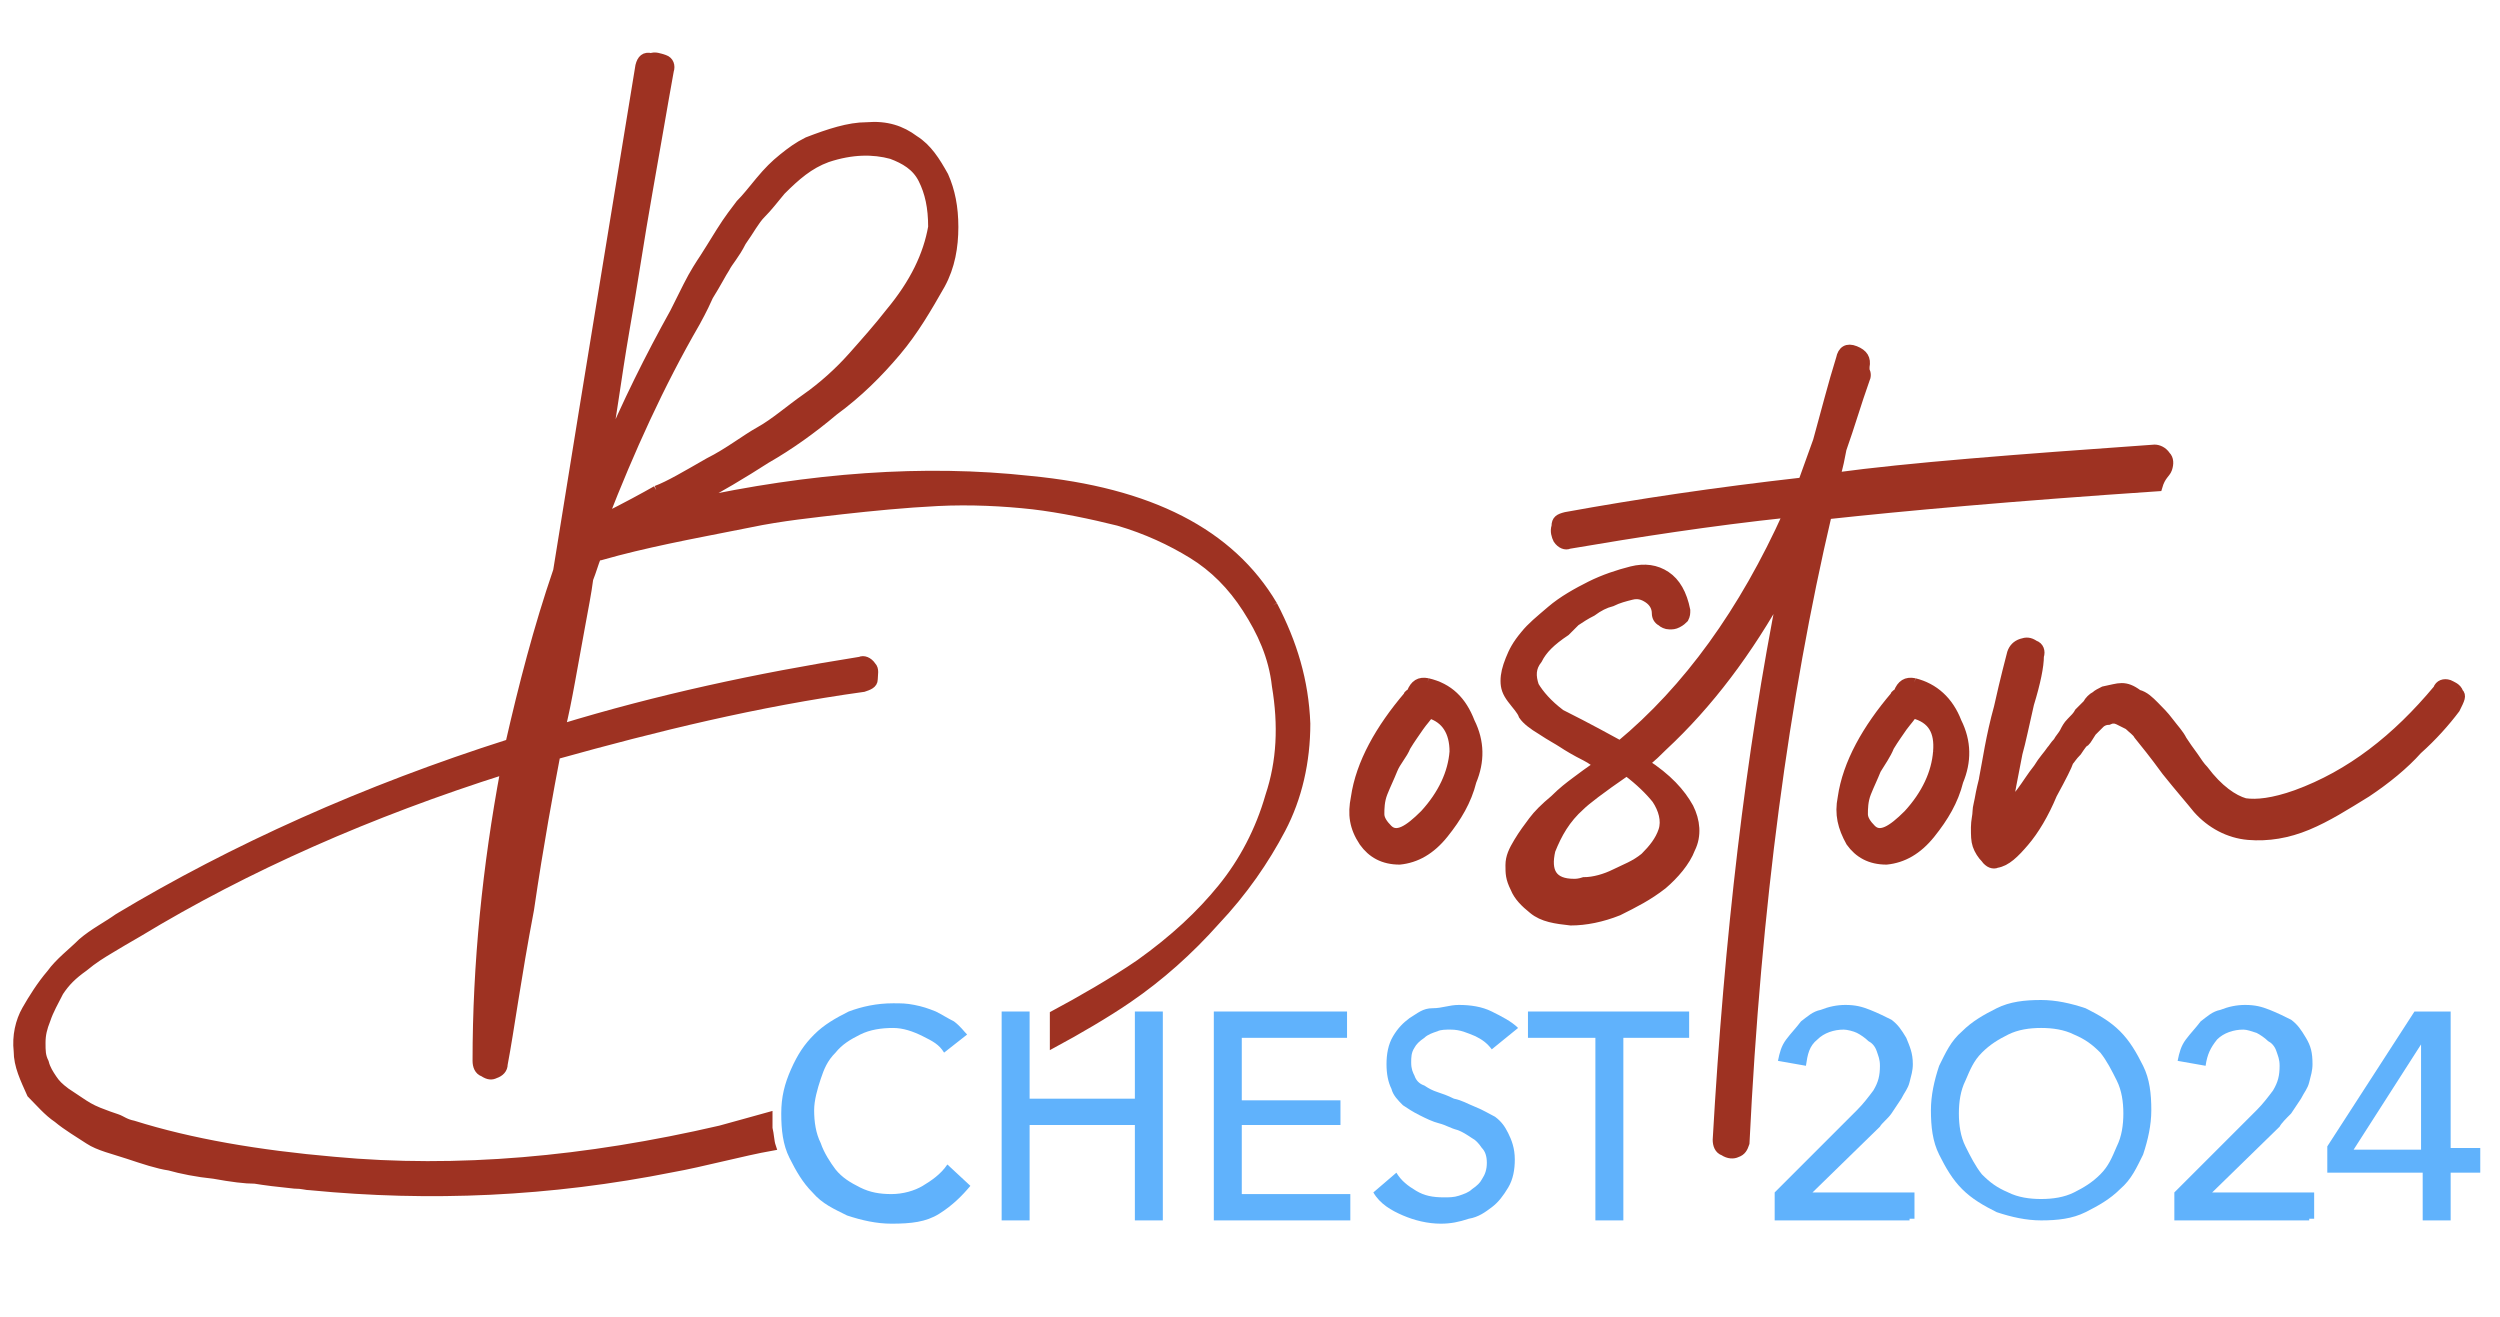 <?xml version="1.0" encoding="utf-8"?>
<!-- Generator: Adobe Illustrator 28.1.0, SVG Export Plug-In . SVG Version: 6.00 Build 0)  -->
<svg version="1.1" id="Layer_1" xmlns="http://www.w3.org/2000/svg" xmlns:xlink="http://www.w3.org/1999/xlink" x="0px" y="0px"
	 viewBox="0 0 152 80.1" style="enable-background:new 0 0 152 80.1;" xml:space="preserve">
<style type="text/css">
	.st0{fill:#9E3222;stroke:#9E3222;stroke-width:0.537;stroke-miterlimit:10;}
	.st1{fill:#60B2FC;}
</style>
<g>
	<path class="st0" d="M39.9,29.8c-0.7,0.4-1.8,1-3.2,1.7c1.6-4.1,3.4-8.1,5.6-11.9c0.1-0.2,0.4-0.7,0.8-1.6c0.5-0.8,0.8-1.4,1-1.7
		c0.2-0.4,0.6-0.8,1-1.6c0.5-0.7,0.8-1.3,1.2-1.7c0.4-0.4,0.7-0.8,1.2-1.4c0.9-0.9,1.7-1.6,2.8-2c1.5-0.5,2.8-0.5,3.9-0.2
		c0.8,0.3,1.5,0.7,1.9,1.5s0.6,1.7,0.6,2.9c-0.3,1.7-1.1,3.4-2.6,5.2c-0.7,0.9-1.5,1.8-2.3,2.7S50,23.5,49,24.2
		c-1,0.7-1.9,1.5-2.8,2s-1.9,1.3-3.1,1.9C41.7,28.9,40.7,29.5,39.9,29.8 M77.4,36.8c-2.6-4.4-7.5-6.9-14.8-7.6
		C56.2,28.5,49.3,29,42,30.6c1.7-0.9,3.2-1.8,4.6-2.7c1.4-0.8,2.8-1.8,4.1-2.9c1.5-1.1,2.7-2.3,3.8-3.6c1.1-1.3,1.9-2.7,2.7-4.1
		c0.6-1.1,0.8-2.3,0.8-3.5s-0.2-2.2-0.6-3.1c-0.5-0.9-1-1.7-1.8-2.2c-0.8-0.6-1.7-0.9-2.9-0.8c-1.1,0-2.3,0.4-3.6,0.9
		c-0.6,0.3-1,0.6-1.5,1c-0.5,0.4-0.9,0.8-1.4,1.4c-0.5,0.6-0.8,1-1.2,1.4c-0.3,0.4-0.7,0.9-1.2,1.7s-0.8,1.3-1,1.6s-0.6,0.9-1,1.7
		s-0.7,1.4-0.8,1.6c-1.5,2.7-2.9,5.5-4.2,8.6c0.4-2.1,0.7-4.6,1.2-7.5c0.5-2.8,0.9-5.6,1.4-8.4c0.5-2.8,0.9-5.2,1.3-7.4
		c0.1-0.3,0-0.6-0.3-0.7s-0.6-0.2-0.8-0.1C39.2,3.4,39,3.6,38.9,4c-1.1,6.8-2.8,17-5,30.7c-1.2,3.5-2.1,7-2.9,10.5
		c-8.8,2.8-16.8,6.4-23.8,10.6c-0.7,0.5-1.5,0.9-2.2,1.5c-0.6,0.6-1.4,1.2-1.9,1.9c-0.6,0.7-1.1,1.5-1.5,2.2
		c-0.4,0.7-0.6,1.6-0.5,2.5c0,0.9,0.4,1.7,0.8,2.6C2.4,67,2.9,67.6,3.5,68c0.6,0.5,1.3,0.9,1.9,1.3c0.6,0.4,1.5,0.6,2.4,0.9
		s1.8,0.6,2.5,0.7c0.7,0.2,1.7,0.4,2.7,0.5c1.1,0.2,1.9,0.3,2.5,0.3c0.6,0.1,1.4,0.2,2.4,0.3c0.5,0,0.7,0.1,1,0.1
		c7.2,0.7,14.5,0.4,22-1.1c1.7-0.3,4.3-1,6-1.3c-0.1-0.3-0.1-0.7-0.2-1.1c0-0.2,0-0.1,0-0.7c-0.7,0.2-2.2,0.6-2.9,0.8
		c-8.2,1.9-16,2.6-23.5,1.9c-4.6-0.4-8.7-1.1-12.2-2.2c-0.5-0.1-0.7-0.3-1-0.4c-0.3-0.1-0.6-0.2-1.1-0.4c-0.5-0.2-0.8-0.4-1.1-0.6
		c-0.3-0.2-0.6-0.4-0.9-0.6c-0.4-0.3-0.6-0.5-0.8-0.8c-0.2-0.3-0.4-0.6-0.5-1c-0.2-0.4-0.2-0.7-0.2-1.2c0-0.5,0.1-0.9,0.3-1.4
		c0.2-0.6,0.5-1.1,0.8-1.7c0.4-0.6,0.8-1,1.5-1.5c0.6-0.5,1.1-0.8,1.6-1.1c0.5-0.3,1-0.6,1.7-1c6.6-4,14.1-7.3,22.3-9.9
		c-1.1,5.9-1.7,11.8-1.7,17.7c0,0.3,0.1,0.6,0.4,0.7c0.3,0.2,0.5,0.2,0.7,0.1c0.3-0.1,0.5-0.3,0.5-0.6c0.4-2.1,0.8-5.2,1.6-9.4
		c0.6-4.1,1.2-7.3,1.6-9.4c6.1-1.7,12.2-3.2,18.7-4.1c0.3-0.1,0.6-0.2,0.6-0.5s0.1-0.6-0.1-0.8c-0.2-0.3-0.5-0.4-0.7-0.3
		c-6.3,1-12.3,2.3-18.2,4.1c0.2-0.8,0.4-1.8,0.6-2.9c0.2-1.1,0.4-2.2,0.6-3.3c0.2-1.1,0.4-2.1,0.5-2.9c0.2-0.5,0.3-0.9,0.5-1.4h0.2
		c1.4-0.4,2.7-0.7,4.1-1c1.4-0.3,3-0.6,5-1c1.9-0.4,3.9-0.6,5.6-0.8c1.8-0.2,3.8-0.4,5.8-0.5c2-0.1,4,0,5.8,0.2
		c1.7,0.2,3.6,0.6,5.2,1c1.7,0.5,3.2,1.2,4.5,2s2.4,1.9,3.3,3.3c0.9,1.4,1.6,2.9,1.8,4.7c0.4,2.4,0.3,4.6-0.4,6.7
		c-0.6,2.1-1.6,4-2.9,5.6c-1.3,1.6-2.9,3.1-5,4.6c-1.6,1.1-3.7,2.3-5.2,3.1c0,0.6,0,1.2,0,1.7c1.3-0.7,3.2-1.8,4.5-2.7
		c1.9-1.3,3.7-2.9,5.3-4.7c1.7-1.8,3-3.7,4-5.6c1-1.9,1.5-4.1,1.5-6.4C79.3,41.4,78.6,39.1,77.4,36.8"/>
	<path class="st0" d="M149.5,42.1c-0.1-0.3-0.4-0.4-0.6-0.5c-0.3-0.1-0.6,0-0.7,0.3c-2.5,3-5.3,5.2-8.6,6.4
		c-1.4,0.5-2.4,0.6-3.1,0.5c-0.7-0.2-1.6-0.8-2.5-2c-0.2-0.2-0.4-0.5-0.6-0.8c-0.3-0.4-0.5-0.7-0.7-1c-0.2-0.4-0.5-0.7-0.8-1.1
		s-0.6-0.7-0.9-1c-0.3-0.3-0.6-0.6-1-0.7c-0.4-0.3-0.7-0.4-1-0.4c-0.3,0-0.6,0.1-1.1,0.2c-0.2,0.1-0.4,0.2-0.5,0.3
		c-0.2,0.1-0.4,0.3-0.5,0.5c-0.2,0.2-0.3,0.3-0.5,0.5c-0.1,0.2-0.3,0.4-0.5,0.6c-0.2,0.2-0.3,0.4-0.4,0.6c-0.1,0.2-0.3,0.4-0.4,0.6
		c-0.2,0.2-0.3,0.4-0.4,0.5c-0.2,0.3-0.5,0.6-0.8,1.1c-0.4,0.5-0.7,1-1,1.4c-0.4,0.5-0.6,0.8-0.8,1.3v-0.4c0.1-0.6,0.3-1.7,0.6-3.2
		c0.2-0.7,0.4-1.7,0.7-3c0.4-1.3,0.6-2.3,0.6-2.9c0.1-0.3,0-0.6-0.3-0.7c-0.3-0.2-0.5-0.2-0.8-0.1c-0.3,0.1-0.5,0.3-0.6,0.6
		c-0.1,0.4-0.4,1.5-0.8,3.3c-0.5,1.8-0.7,3.3-0.9,4.3c0,0.1-0.1,0.4-0.2,0.9c-0.1,0.6-0.2,0.9-0.2,1.1c0,0.3-0.1,0.6-0.1,1
		c0,0.5,0,0.8,0.1,1.1c0.1,0.3,0.3,0.6,0.5,0.8c0.2,0.3,0.5,0.4,0.7,0.3c0.6-0.1,1.1-0.6,1.7-1.3s1.2-1.7,1.7-2.9
		c0.6-1.1,0.9-1.7,1-2c0.1-0.1,0.2-0.3,0.5-0.6c0.2-0.3,0.4-0.6,0.5-0.6c0.1-0.1,0.2-0.3,0.4-0.6c0.2-0.2,0.4-0.4,0.5-0.5
		c0.1-0.1,0.3-0.2,0.5-0.2c0.2-0.1,0.4-0.1,0.6,0c0.2,0.1,0.4,0.2,0.6,0.3c0.2,0.2,0.5,0.4,0.6,0.6c0.4,0.5,0.9,1.1,1.7,2.2
		c0.8,1,1.5,1.8,1.9,2.3c0.8,0.9,1.9,1.5,3.1,1.6c1.2,0.1,2.4-0.1,3.6-0.6c1.2-0.5,2.3-1.2,3.6-2c1.2-0.8,2.3-1.7,3.1-2.6
		c0.9-0.8,1.7-1.7,2.3-2.5C149.6,42.5,149.7,42.3,149.5,42.1"/>
	<path class="st0" d="M117.8,45.7c-0.1,1.3-0.7,2.6-1.8,3.8c-1,1-1.7,1.4-2.2,0.9c-0.3-0.3-0.5-0.6-0.5-0.9s0-0.8,0.2-1.3
		c0.2-0.5,0.4-0.9,0.6-1.4c0.3-0.5,0.6-0.9,0.8-1.4c0.3-0.5,0.6-0.9,0.8-1.2c0.3-0.4,0.5-0.6,0.6-0.8
		C117.5,43.7,117.9,44.5,117.8,45.7 M116.4,41.5c-0.5-0.1-0.8,0.1-1,0.6c-0.1,0.1-0.2,0.1-0.2,0.2c-1.7,2-2.9,4.1-3.2,6.2
		c-0.2,1,0,1.8,0.5,2.7c0.5,0.7,1.2,1.1,2.2,1.1c1-0.1,1.9-0.6,2.7-1.6c0.8-1,1.4-2,1.7-3.2c0.5-1.2,0.5-2.4-0.1-3.6
		C118.5,42.6,117.6,41.8,116.4,41.5"/>
	<path class="st0" d="M88.4,45.7c-0.1,1.3-0.7,2.6-1.8,3.8c-1,1-1.7,1.4-2.2,0.9c-0.3-0.3-0.5-0.6-0.5-0.9s0-0.8,0.2-1.3
		c0.2-0.5,0.4-0.9,0.6-1.4c0.2-0.5,0.6-0.9,0.8-1.4c0.3-0.5,0.6-0.9,0.8-1.2s0.5-0.6,0.6-0.8C87.9,43.7,88.4,44.5,88.4,45.7
		 M86.8,41.5c-0.5-0.1-0.8,0.1-1,0.6c-0.1,0.1-0.2,0.1-0.2,0.2c-1.7,2-2.9,4.1-3.2,6.2c-0.2,1-0.1,1.8,0.5,2.7
		c0.5,0.7,1.2,1.1,2.2,1.1c1-0.1,1.9-0.6,2.7-1.6s1.4-2,1.7-3.2c0.5-1.2,0.5-2.4-0.1-3.6C88.9,42.6,88.1,41.8,86.8,41.5"/>
	<path class="st0" d="M100.7,48.6c0.4,0.6,0.6,1.3,0.4,1.9c-0.2,0.6-0.6,1.1-1.1,1.6c-0.6,0.5-1.2,0.7-1.8,1
		c-0.6,0.3-1.3,0.5-1.9,0.5c-0.3,0.1-0.5,0.1-0.6,0.1c-1.3,0-1.7-0.7-1.4-2c0.4-1,0.9-1.9,1.8-2.7c0.3-0.3,1.2-1,2.8-2.1
		C99.7,47.5,100.3,48.1,100.7,48.6 M131.8,28.5c0.1-0.3,0.1-0.6-0.1-0.8c-0.2-0.3-0.5-0.4-0.7-0.4c-8.5,0.6-15,1.1-19.4,1.7
		c0.2-0.6,0.3-1.2,0.4-1.7c0.5-1.4,0.9-2.8,1.4-4.2c0.1-0.2,0.1-0.4,0-0.6v-0.1c0-0.1,0-0.1,0-0.1c0.1-0.5-0.1-0.8-0.6-1
		c-0.5-0.2-0.8,0-0.9,0.5c-0.5,1.6-0.9,3.2-1.4,5c-0.3,0.8-0.6,1.7-0.9,2.5c-5.3,0.6-10,1.3-14.4,2.1c-0.4,0.1-0.6,0.2-0.6,0.6
		c-0.1,0.3,0,0.6,0.1,0.8c0.2,0.3,0.5,0.4,0.7,0.3c4.1-0.7,8.6-1.4,13.3-1.9c-2.7,6-6.1,10.7-10.2,14.1c-2-1.1-3.2-1.7-3.6-1.9
		c-0.8-0.6-1.3-1.2-1.6-1.7c-0.2-0.6-0.2-1.1,0.2-1.6c0.3-0.6,0.8-1.1,1.7-1.7c0.2-0.2,0.4-0.4,0.6-0.6c0.3-0.2,0.6-0.4,1-0.6
		c0.4-0.3,0.8-0.5,1.2-0.6c0.4-0.2,0.8-0.3,1.2-0.4c0.4-0.1,0.7,0,1,0.2c0.3,0.2,0.5,0.5,0.5,0.9c0,0.2,0.1,0.4,0.3,0.5
		c0.1,0.1,0.3,0.2,0.5,0.2c0.2,0,0.3,0,0.5-0.1c0.2-0.1,0.3-0.2,0.4-0.3c0.1-0.2,0.1-0.3,0.1-0.5c-0.2-1-0.6-1.7-1.2-2.1
		c-0.6-0.4-1.3-0.5-2.1-0.3s-1.7,0.5-2.5,0.9s-1.7,0.9-2.4,1.5s-1.2,1-1.6,1.5c-0.5,0.6-0.7,1-0.9,1.5c-0.2,0.5-0.3,0.9-0.3,1.3
		c0,0.4,0.1,0.7,0.4,1.1c0.3,0.4,0.6,0.7,0.7,1c0.2,0.3,0.6,0.6,1.1,0.9c0.6,0.4,1,0.6,1.3,0.8c0.3,0.2,0.8,0.5,1.4,0.8
		c0.4,0.2,0.6,0.4,0.8,0.5c-0.6,0.4-1,0.7-1.4,1c-0.4,0.3-0.8,0.6-1.3,1.1c-0.6,0.5-1,0.9-1.3,1.3s-0.6,0.8-0.9,1.3
		c-0.3,0.5-0.5,0.9-0.5,1.4s0,0.8,0.3,1.4c0.2,0.5,0.6,0.9,1.1,1.3c0.6,0.5,1.4,0.6,2.3,0.7c0.9,0,1.9-0.2,2.9-0.6
		c1-0.5,1.8-0.9,2.7-1.6c0.7-0.6,1.4-1.4,1.7-2.2c0.4-0.8,0.3-1.7-0.1-2.5c-0.5-0.9-1.3-1.8-2.7-2.7c0.5-0.4,0.8-0.7,1.1-1
		c2.8-2.6,5.2-5.8,7.3-9.6c-2,10-3.3,21.2-4,33.5c0,0.3,0.1,0.6,0.4,0.7c0.3,0.2,0.6,0.2,0.8,0.1c0.3-0.1,0.4-0.3,0.5-0.6
		c0.7-14.4,2.4-27.1,5-38.2c4.6-0.5,11.2-1.1,20.1-1.7C131.4,28.9,131.7,28.8,131.8,28.5"/>
</g>
<path class="st1" d="M59,72.1c-0.5,0.6-1.1,1.2-1.9,1.7c-0.8,0.5-1.7,0.6-2.9,0.6c-0.9,0-1.8-0.2-2.7-0.5c-0.8-0.4-1.5-0.7-2.1-1.4
	c-0.6-0.6-1-1.3-1.4-2.1c-0.4-0.8-0.5-1.7-0.5-2.7c0-1,0.2-1.8,0.6-2.7s0.8-1.5,1.4-2.1c0.6-0.6,1.3-1,2.1-1.4
	c0.8-0.3,1.7-0.5,2.7-0.5c0.5,0,0.8,0,1.3,0.1c0.5,0.1,0.8,0.2,1.3,0.4c0.4,0.2,0.7,0.4,1.1,0.6c0.4,0.3,0.6,0.6,0.8,0.8l-1.4,1.1
	c-0.3-0.5-0.7-0.7-1.3-1c-0.6-0.3-1.2-0.5-1.8-0.5c-0.7,0-1.4,0.1-2,0.4c-0.6,0.3-1.1,0.6-1.5,1.1c-0.5,0.5-0.7,1-0.9,1.6
	c-0.2,0.6-0.4,1.3-0.4,1.9c0,0.7,0.1,1.4,0.4,2c0.2,0.6,0.6,1.2,0.9,1.6c0.4,0.5,0.9,0.8,1.5,1.1c0.6,0.3,1.2,0.4,1.9,0.4
	c0.7,0,1.4-0.2,1.9-0.5s1.1-0.7,1.5-1.3L59,72.1z"/>
<polygon class="st1" points="69,61.5 69,66.8 62.6,66.8 62.6,61.5 60.9,61.5 60.9,74.2 62.6,74.2 62.6,68.4 69,68.4 69,74.2 
	70.7,74.2 70.7,61.5 "/>
<polygon class="st1" points="73.8,61.5 73.8,74.2 82.1,74.2 82.1,72.6 75.5,72.6 75.5,68.4 81.5,68.4 81.5,66.9 75.5,66.9 
	75.5,63.1 81.9,63.1 81.9,61.5 "/>
<path class="st1" d="M90.7,63.8c-0.3-0.4-0.6-0.6-1-0.8c-0.5-0.2-0.9-0.4-1.5-0.4c-0.3,0-0.6,0-0.8,0.1c-0.3,0.1-0.6,0.2-0.8,0.4
	c-0.3,0.2-0.5,0.4-0.6,0.6c-0.2,0.3-0.2,0.6-0.2,0.9c0,0.4,0.1,0.6,0.2,0.8c0.1,0.3,0.3,0.5,0.6,0.6c0.3,0.2,0.5,0.3,0.8,0.4
	c0.3,0.1,0.6,0.2,1,0.4c0.5,0.1,0.8,0.3,1.3,0.5s0.8,0.4,1.2,0.6c0.4,0.3,0.6,0.6,0.8,1s0.4,0.9,0.4,1.6c0,0.6-0.1,1.2-0.4,1.7
	s-0.6,0.9-1,1.2c-0.4,0.3-0.8,0.6-1.4,0.7c-0.6,0.2-1.1,0.3-1.7,0.3c-0.8,0-1.6-0.2-2.3-0.5s-1.4-0.7-1.8-1.4l1.4-1.2
	c0.3,0.5,0.7,0.8,1.2,1.1c0.5,0.3,1,0.4,1.7,0.4c0.3,0,0.6,0,0.9-0.1c0.3-0.1,0.6-0.2,0.8-0.4c0.3-0.2,0.5-0.4,0.6-0.6
	c0.2-0.3,0.3-0.6,0.3-1c0-0.4-0.1-0.7-0.3-0.9c-0.2-0.3-0.4-0.5-0.6-0.6c-0.3-0.2-0.6-0.4-0.9-0.5c-0.4-0.1-0.7-0.3-1.1-0.4
	c-0.4-0.1-0.8-0.3-1.2-0.5c-0.4-0.2-0.7-0.4-1-0.6c-0.3-0.3-0.6-0.6-0.7-1c-0.2-0.4-0.3-0.9-0.3-1.5c0-0.6,0.1-1.2,0.4-1.7
	c0.3-0.5,0.6-0.8,1-1.1c0.5-0.3,0.8-0.6,1.4-0.6s1-0.2,1.6-0.2c0.7,0,1.4,0.1,2,0.4c0.6,0.3,1.2,0.6,1.6,1L90.7,63.8z"/>
<polygon class="st1" points="92.9,61.5 92.9,63.1 97,63.1 97,74.2 98.7,74.2 98.7,63.1 102.7,63.1 102.7,61.5 "/>
<path class="st1" d="M116.1,74.2h-8.2v-1.7l5-5c0.4-0.4,0.7-0.8,1-1.2c0.3-0.5,0.4-0.9,0.4-1.5c0-0.4-0.1-0.6-0.2-0.9
	c-0.1-0.3-0.3-0.5-0.5-0.6c-0.2-0.2-0.5-0.4-0.7-0.5s-0.6-0.2-0.8-0.2c-0.6,0-1.2,0.2-1.6,0.6c-0.5,0.4-0.6,0.9-0.7,1.6l-1.7-0.3
	c0.1-0.5,0.2-0.9,0.5-1.3s0.6-0.7,0.9-1.1c0.4-0.3,0.7-0.6,1.2-0.7c0.5-0.2,1-0.3,1.5-0.3c0.6,0,1,0.1,1.5,0.3
	c0.5,0.2,0.9,0.4,1.3,0.6c0.4,0.3,0.6,0.6,0.9,1.1c0.2,0.5,0.4,0.9,0.4,1.6c0,0.4-0.1,0.7-0.2,1.1c-0.1,0.4-0.3,0.6-0.5,1
	c-0.2,0.3-0.4,0.6-0.6,0.9s-0.6,0.6-0.7,0.8l-4.1,4h6.2v1.6H116.1z"/>
<path class="st1" d="M124.1,72.9c0.7,0,1.4-0.1,2-0.4c0.6-0.3,1.1-0.6,1.6-1.1c0.5-0.5,0.7-1,1-1.7c0.3-0.6,0.4-1.3,0.4-2
	c0-0.7-0.1-1.4-0.4-2c-0.3-0.6-0.6-1.2-1-1.7c-0.5-0.5-0.9-0.8-1.6-1.1c-0.6-0.3-1.3-0.4-2-0.4s-1.4,0.1-2,0.4
	c-0.6,0.3-1.1,0.6-1.6,1.1c-0.5,0.5-0.7,1-1,1.7c-0.3,0.6-0.4,1.3-0.4,2c0,0.7,0.1,1.4,0.4,2c0.3,0.6,0.6,1.2,1,1.7
	c0.5,0.5,0.9,0.8,1.6,1.1C122.7,72.8,123.4,72.9,124.1,72.9 M124.1,74.2c-0.9,0-1.8-0.2-2.7-0.5c-0.8-0.4-1.5-0.8-2.1-1.4
	c-0.6-0.6-1-1.3-1.4-2.1c-0.4-0.8-0.5-1.7-0.5-2.7c0-0.9,0.2-1.8,0.5-2.7c0.4-0.8,0.7-1.5,1.4-2.1c0.6-0.6,1.3-1,2.1-1.4
	c0.8-0.4,1.7-0.5,2.7-0.5c0.9,0,1.8,0.2,2.7,0.5c0.8,0.4,1.5,0.8,2.1,1.4c0.6,0.6,1,1.3,1.4,2.1c0.4,0.8,0.5,1.7,0.5,2.7
	c0,0.9-0.2,1.8-0.5,2.7c-0.4,0.8-0.7,1.5-1.4,2.1c-0.6,0.6-1.3,1-2.1,1.4C126,74.1,125.1,74.2,124.1,74.2"/>
<path class="st1" d="M140.4,74.2h-8.2v-1.7l5-5c0.4-0.4,0.7-0.8,1-1.2c0.3-0.5,0.4-0.9,0.4-1.5c0-0.4-0.1-0.6-0.2-0.9
	c-0.1-0.3-0.3-0.5-0.5-0.6c-0.2-0.2-0.5-0.4-0.7-0.5c-0.3-0.1-0.6-0.2-0.8-0.2c-0.6,0-1.2,0.2-1.6,0.6c-0.4,0.5-0.6,0.9-0.7,1.6
	l-1.7-0.3c0.1-0.5,0.2-0.9,0.5-1.3c0.3-0.4,0.6-0.7,0.9-1.1c0.4-0.3,0.7-0.6,1.2-0.7c0.5-0.2,1-0.3,1.5-0.3c0.6,0,1,0.1,1.5,0.3
	c0.5,0.2,0.9,0.4,1.3,0.6c0.4,0.3,0.6,0.6,0.9,1.1c0.3,0.5,0.4,0.9,0.4,1.6c0,0.4-0.1,0.7-0.2,1.1c-0.1,0.4-0.3,0.6-0.5,1
	c-0.2,0.3-0.4,0.6-0.6,0.9c-0.3,0.3-0.6,0.6-0.7,0.8l-4.1,4h6.2v1.6H140.4z"/>
<path class="st1" d="M147.2,63.5L147.2,63.5v6.4h-4.1L147.2,63.5z M146.8,61.5l-5.3,8.2v1.6h5.8v2.9h1.7v-2.9h1.8v-1.5H149v-8.3
	H146.8z"/>
</svg>
